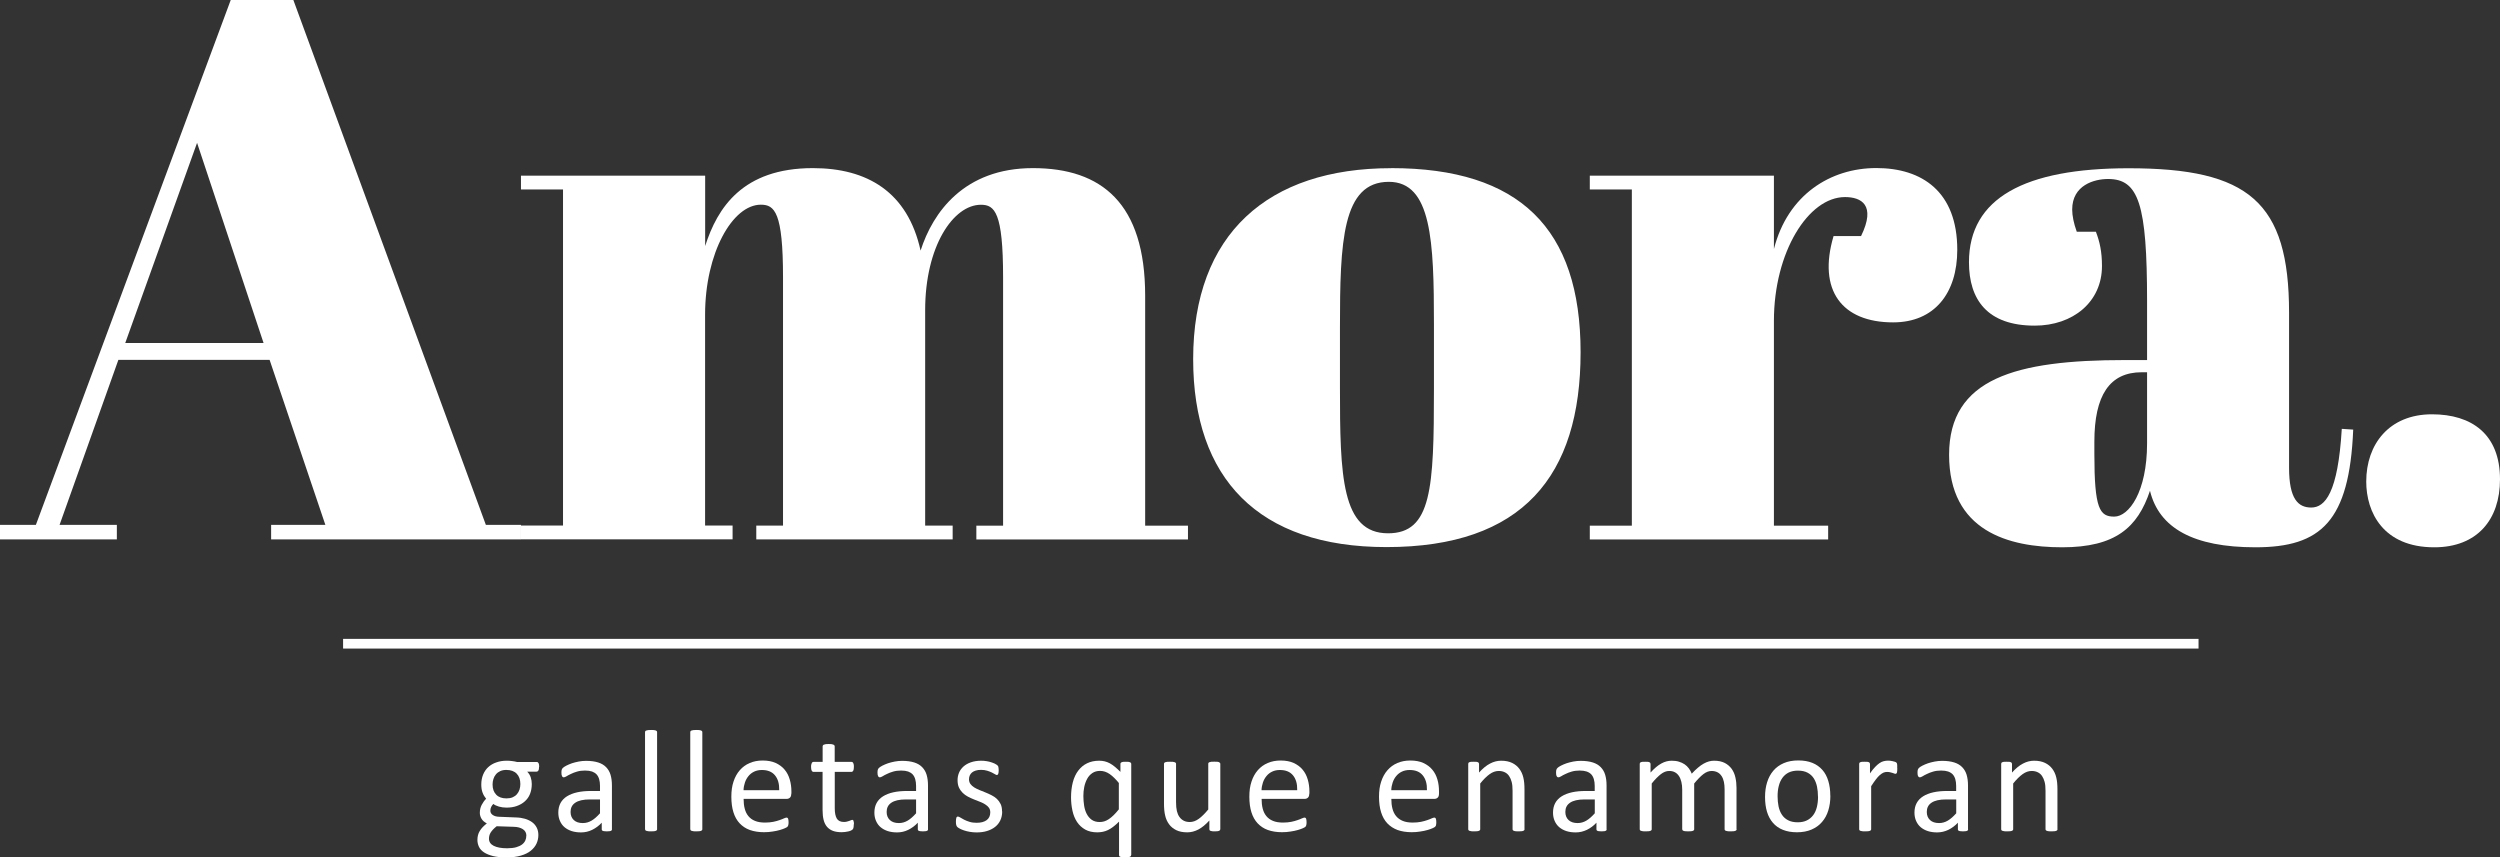<?xml version="1.0" encoding="UTF-8"?>
<svg id="Capa_2" xmlns="http://www.w3.org/2000/svg" viewBox="0 0 360.91 123.78">
  <rect x="0" y="0" width="360.91" height="123.78" fill="#333333" stroke="none"/>
  <defs>
    <style>
      .cls-1 {
        stroke: #fff;
        stroke-miterlimit: 10;
        stroke-width: 1.4px;
      }

      .cls-1, .cls-2 {
        fill: #fff;
      }
    </style>
  </defs>
  <g id="Capa_1-2" data-name="Capa_1">
    <g>
      <g>
        <path class="cls-2" d="M38.93,51.95h-21.84l-8.49,23.82h8.27v2.1H0v-2.1h5.18L33.31,0h9.04l27.79,75.77h5.07v2.1h-36.07v-2.1h7.83l-8.05-23.82ZM18.09,49.52h19.96l-9.6-28.9-10.37,28.9Z"/>
        <path class="cls-2" d="M101.8,25.37v10.15c1.76-5.51,5.4-11.25,15.55-11.25,7.83,0,13.68,3.42,15.55,11.91,1.76-5.52,6.29-11.91,16.21-11.91s16.21,5.07,16.21,18.42v33.2h6.18v1.99h-30.55v-1.99h3.86v-35.85c0-9.38-1.21-10.48-3.2-10.48-3.97,0-8.05,5.96-8.05,15.22v31.1h3.97v1.99h-28.35v-1.99h3.86v-35.85c0-9.38-1.21-10.48-3.2-10.48-4.08,0-8.05,6.95-8.05,15.88v30.44h3.97v1.99h-30.55v-1.99h6.07V27.35h-6.07v-1.99h26.58Z"/>
        <path class="cls-2" d="M200.83,24.27c18.53,0,27.35,8.71,27.35,26.58s-8.38,28.13-28.02,28.13c-18.53,0-27.91-9.93-27.91-27.13,0-18.09,10.81-27.57,28.57-27.57ZM207.01,46.77c0-11.91-.33-20.52-6.51-20.52-6.73,0-7.06,8.6-7.06,21.07v8.6c0,12.79.22,21.07,6.95,21.07,6.29,0,6.62-6.51,6.62-20.85v-9.38Z"/>
        <path class="cls-2" d="M256.09,46.33v29.56h7.83v1.99h-34.41v-1.99h6.07V27.35h-6.07v-1.99h26.58v10.59c1.99-7.83,8.16-11.69,14.78-11.69s11.69,3.42,11.69,11.8c0,6.29-3.31,10.48-9.26,10.48-7.39,0-10.92-4.63-8.6-12.46h3.97c2.21-4.52,0-5.63-2.32-5.63-5.29,0-10.26,7.94-10.26,17.87Z"/>
        <path class="cls-2" d="M309.96,51.98v-8.49c0-14.01-1.21-17.65-5.63-17.65-1.99,0-5.18.88-5.18,4.41,0,.88.22,1.99.66,3.2h2.76c.55,1.43.88,2.87.88,4.96,0,5.18-4.19,8.6-9.71,8.6-6.84,0-9.49-3.75-9.49-9.15,0-9.27,8.05-13.57,23.05-13.57,17.32,0,23.16,4.85,23.16,20.85v22.39c0,4.52,1.32,5.74,3.2,5.74,1.99,0,3.86-2.1,4.41-11.36l1.65.11c-.55,13.24-4.63,16.99-14.12,16.99-8.93,0-13.9-2.76-15.22-8.16-1.77,5.29-4.96,8.16-12.68,8.16s-16.32-2.32-16.32-13.35,9.6-13.68,25.37-13.68h3.2ZM309.96,64v-10.26h-.77c-4.63,0-6.84,3.31-6.84,10.04v1.76c0,7.94.77,9.04,2.87,9.04s4.74-3.53,4.74-10.59Z"/>
        <path class="cls-2" d="M351.09,59.81c5.74,0,9.82,2.87,9.82,9.38,0,5.85-3.31,9.82-9.49,9.82-7.39,0-9.82-5.07-9.82-9.49,0-5.4,3.31-9.71,9.49-9.71Z"/>
      </g>
      <g>
        <path class="cls-2" d="M77.82,110.71c0,.24-.03.42-.1.53-.07.11-.15.16-.26.16h-1.35c.24.25.42.53.51.83.1.31.15.62.15.95,0,.54-.09,1.03-.26,1.45s-.42.77-.75,1.06c-.32.29-.71.51-1.16.67s-.94.23-1.49.23c-.38,0-.75-.05-1.09-.15-.35-.1-.61-.23-.8-.38-.13.13-.23.27-.31.43s-.12.35-.12.55c0,.24.11.45.34.61s.53.25.91.26l2.46.1c.47.01.9.08,1.29.19.39.12.73.28,1.02.49.29.21.51.47.67.78.16.31.24.67.24,1.08,0,.43-.09.85-.27,1.24s-.46.73-.83,1.03c-.37.3-.85.53-1.43.7-.58.17-1.26.26-2.05.26s-1.41-.06-1.94-.19c-.53-.13-.97-.31-1.31-.53s-.59-.49-.74-.8c-.15-.31-.23-.65-.23-1.01,0-.23.03-.45.08-.67s.14-.42.26-.62.26-.38.43-.56c.17-.18.37-.35.59-.53-.34-.18-.6-.39-.76-.66s-.25-.55-.25-.86c0-.43.09-.81.26-1.14s.39-.64.65-.9c-.22-.26-.39-.55-.51-.87-.13-.33-.19-.72-.19-1.18,0-.54.09-1.02.27-1.45s.43-.79.75-1.08.71-.52,1.16-.67c.45-.16.94-.24,1.47-.24.29,0,.55.01.8.05.25.03.48.07.7.13h2.85c.12,0,.21.06.27.17.06.12.09.29.09.53ZM75.99,120.65c0-.41-.17-.72-.5-.94-.33-.22-.78-.34-1.35-.35l-2.44-.08c-.22.18-.41.34-.55.5-.14.16-.26.31-.34.45-.08.14-.14.29-.17.42s-.05.28-.05.43c0,.45.23.8.69,1.03.46.23,1.1.35,1.93.35.52,0,.96-.05,1.31-.15.35-.1.64-.24.85-.4s.37-.36.47-.58.14-.44.14-.68ZM75.12,113.19c0-.64-.18-1.14-.53-1.5-.35-.36-.85-.54-1.5-.54-.34,0-.63.06-.87.17s-.45.26-.62.46-.29.42-.37.68c-.08.25-.12.52-.12.8,0,.62.18,1.11.53,1.47s.85.53,1.48.53c.34,0,.64-.05.89-.16.25-.11.46-.26.62-.45.16-.19.29-.41.37-.66s.12-.51.12-.79Z"/>
        <path class="cls-2" d="M88.35,119.71c0,.08-.03.15-.08.19s-.13.07-.23.09-.24.03-.43.03-.33-.01-.43-.03-.19-.05-.24-.09-.07-.1-.07-.19v-.94c-.41.44-.87.78-1.38,1.03s-1.04.37-1.61.37c-.5,0-.94-.06-1.35-.19-.4-.13-.74-.32-1.03-.56s-.5-.54-.66-.9-.24-.76-.24-1.21c0-.53.11-.99.32-1.38s.53-.72.93-.97.9-.45,1.49-.58c.59-.13,1.25-.19,1.98-.19h1.3v-.73c0-.36-.04-.68-.12-.96s-.2-.51-.37-.7c-.17-.18-.39-.32-.66-.42-.27-.09-.61-.14-1.01-.14-.43,0-.81.05-1.15.15-.34.1-.63.21-.89.34-.26.12-.47.23-.64.34-.17.1-.3.15-.38.15-.06,0-.1-.01-.15-.04s-.08-.07-.11-.13-.05-.13-.07-.21c-.01-.09-.02-.18-.02-.29,0-.18.01-.31.04-.41.02-.1.08-.2.18-.29s.26-.2.49-.32c.23-.12.5-.23.8-.34.3-.1.63-.18.98-.25.36-.07.72-.1,1.08-.1.68,0,1.25.08,1.73.23s.86.38,1.15.68c.29.3.51.66.64,1.1s.2.95.2,1.54v6.36ZM86.63,115.41h-1.48c-.47,0-.89.04-1.24.12-.35.08-.64.2-.87.36-.23.16-.4.34-.51.57-.11.22-.16.47-.16.76,0,.49.16.88.47,1.17.31.29.74.43,1.3.43.45,0,.87-.12,1.26-.35s.79-.58,1.22-1.06v-2Z"/>
        <path class="cls-2" d="M94.86,119.7c0,.06-.01.1-.04.14-.03.04-.07.07-.14.1s-.15.05-.26.06-.26.02-.43.02-.31,0-.42-.02-.2-.03-.27-.06-.11-.06-.14-.1c-.02-.04-.04-.09-.04-.14v-13.99c0-.06.01-.1.04-.15s.07-.08.14-.1.16-.05.27-.06.25-.02.42-.02.32,0,.43.02.2.03.26.06.11.06.14.1.04.09.04.15v13.99Z"/>
        <path class="cls-2" d="M101.39,119.7c0,.06-.01.1-.04.14-.03.04-.07.07-.14.1s-.15.05-.26.06-.26.02-.43.02-.31,0-.42-.02-.2-.03-.27-.06-.11-.06-.14-.1c-.02-.04-.04-.09-.04-.14v-13.99c0-.06.01-.1.04-.15s.07-.08.14-.1.16-.05.27-.06.25-.02.42-.02.32,0,.43.02.2.03.26.06.11.06.14.1.04.09.04.15v13.99Z"/>
        <path class="cls-2" d="M114.23,114.58c0,.27-.07.47-.2.58-.14.12-.29.17-.47.17h-6.21c0,.52.05.99.16,1.41s.28.78.53,1.08.56.53.96.69c.39.16.87.24,1.44.24.45,0,.85-.04,1.2-.11.35-.07.65-.16.91-.25.26-.09.47-.17.63-.25.16-.07.29-.11.37-.11.05,0,.09.01.13.04.04.02.07.06.09.11.02.05.04.12.05.2.01.09.02.19.02.32,0,.09,0,.17-.01.23,0,.07-.02.13-.03.18-.01.05-.03.1-.05.14s-.06.08-.09.12c-.04.04-.15.1-.34.19-.19.09-.43.17-.73.26s-.65.16-1.04.22c-.39.07-.82.1-1.26.1-.77,0-1.45-.11-2.04-.32s-1.07-.54-1.47-.96-.7-.96-.9-1.6-.3-1.39-.3-2.24.1-1.54.31-2.18c.21-.65.51-1.19.91-1.65.39-.45.87-.8,1.43-1.04.56-.24,1.18-.36,1.87-.36.74,0,1.37.12,1.89.36s.95.56,1.28.96c.34.4.58.87.74,1.42.16.54.24,1.12.24,1.73v.31ZM112.49,114.07c.02-.91-.18-1.62-.61-2.14s-1.06-.77-1.89-.77c-.43,0-.8.08-1.13.24s-.59.37-.81.64-.39.57-.51.93c-.12.35-.19.72-.2,1.11h5.14Z"/>
        <path class="cls-2" d="M123.25,119.01c0,.2-.01.36-.04.48s-.07.21-.13.26-.14.11-.25.16-.24.09-.38.12c-.14.03-.29.06-.46.08s-.32.03-.48.03c-.49,0-.91-.06-1.26-.19-.35-.13-.63-.33-.86-.59-.22-.26-.39-.59-.49-1-.1-.4-.15-.87-.15-1.42v-5.51h-1.32c-.1,0-.19-.06-.25-.17s-.09-.29-.09-.54c0-.13,0-.24.03-.34s.04-.17.07-.22c.03-.06.06-.1.11-.13.05-.03.1-.04.15-.04h1.31v-2.24s.01-.09.04-.14.07-.08.14-.11c.07-.03.16-.05.27-.07s.25-.02.42-.02.32,0,.43.02.2.04.26.07c.06.03.11.07.14.11s.04.09.04.14v2.24h2.42c.06,0,.1.01.15.04.04.02.08.07.11.13.03.06.05.13.07.22s.02.2.02.34c0,.25-.03.43-.09.54s-.15.17-.25.17h-2.42v5.26c0,.65.1,1.14.29,1.47.19.33.54.5,1.03.5.16,0,.3-.01.43-.05.13-.03.24-.06.34-.1s.18-.07.25-.1c.07-.03.13-.05.19-.05.04,0,.07,0,.1.03.03.02.06.05.07.1s.03.12.05.2.02.19.02.31Z"/>
        <path class="cls-2" d="M133.98,119.71c0,.08-.03.15-.08.19s-.13.07-.23.09-.24.03-.43.03-.33-.01-.43-.03-.19-.05-.24-.09-.07-.1-.07-.19v-.94c-.41.44-.87.78-1.38,1.03s-1.04.37-1.61.37c-.5,0-.94-.06-1.35-.19-.4-.13-.74-.32-1.03-.56s-.5-.54-.66-.9-.24-.76-.24-1.21c0-.53.11-.99.32-1.38s.53-.72.93-.97.9-.45,1.49-.58c.59-.13,1.25-.19,1.98-.19h1.3v-.73c0-.36-.04-.68-.12-.96s-.2-.51-.37-.7c-.17-.18-.39-.32-.66-.42-.27-.09-.61-.14-1.01-.14-.43,0-.81.05-1.15.15-.34.1-.63.21-.89.34-.26.12-.47.23-.64.34-.17.1-.3.15-.38.15-.06,0-.1-.01-.15-.04s-.08-.07-.11-.13-.05-.13-.07-.21c-.01-.09-.02-.18-.02-.29,0-.18.01-.31.04-.41.02-.1.08-.2.18-.29s.26-.2.49-.32c.23-.12.5-.23.8-.34.3-.1.63-.18.98-.25.36-.07.72-.1,1.08-.1.68,0,1.25.08,1.73.23s.86.38,1.15.68c.29.3.51.66.64,1.1s.2.95.2,1.54v6.36ZM132.26,115.41h-1.48c-.47,0-.89.04-1.24.12-.35.08-.64.2-.87.36-.23.16-.4.34-.51.57-.11.22-.16.47-.16.76,0,.49.16.88.47,1.17.31.29.74.43,1.3.43.45,0,.87-.12,1.26-.35s.79-.58,1.22-1.06v-2Z"/>
        <path class="cls-2" d="M144.68,117.14c0,.48-.09.91-.27,1.29s-.43.69-.76.95-.72.45-1.17.59-.95.2-1.5.2c-.34,0-.65-.03-.96-.08-.3-.05-.58-.12-.82-.2-.24-.08-.45-.16-.61-.25-.17-.09-.29-.17-.37-.24s-.13-.17-.17-.29-.05-.3-.05-.51c0-.13,0-.24.02-.34s.03-.16.05-.22.05-.1.09-.12c.04-.03.08-.04.13-.04.08,0,.19.05.34.14.15.09.34.2.55.31s.48.22.78.31c.3.1.65.14,1.04.14.29,0,.56-.03.8-.09s.44-.16.62-.28c.17-.12.31-.28.4-.47s.14-.41.14-.67-.07-.49-.2-.67-.32-.34-.54-.48-.47-.26-.75-.37c-.28-.11-.57-.22-.86-.34s-.59-.25-.87-.4c-.28-.15-.54-.33-.76-.55s-.4-.47-.54-.77-.2-.66-.2-1.08c0-.37.07-.72.21-1.06.14-.34.36-.63.64-.89.29-.26.64-.46,1.07-.61s.93-.23,1.5-.23c.25,0,.5.02.75.06s.48.09.68.16.38.13.52.2c.14.07.25.14.32.19s.12.1.15.15.04.09.05.14c.01.05.02.12.03.19s.02.17.02.28c0,.12,0,.22-.02.31-.01.09-.03.16-.05.22s-.05.1-.09.12c-.04.03-.07.04-.12.04-.06,0-.15-.04-.27-.12s-.27-.16-.46-.25c-.19-.09-.41-.17-.66-.25s-.55-.12-.87-.12c-.29,0-.55.03-.77.1-.22.07-.41.16-.55.28-.14.12-.25.27-.32.43s-.11.35-.11.54c0,.27.07.5.21.69.14.19.32.35.54.49s.48.26.76.38.58.23.87.35.59.25.88.4.55.32.77.53.4.46.54.75.2.64.2,1.05Z"/>
        <path class="cls-2" d="M163.29,123.44c0,.06-.02.1-.05.15s-.08.08-.14.1-.15.05-.26.06-.25.02-.42.02-.32,0-.42-.02-.2-.03-.27-.06-.12-.06-.14-.1-.04-.09-.04-.15v-4.83c-.29.29-.56.53-.82.73-.26.2-.51.36-.76.48-.25.12-.5.21-.76.26-.26.05-.52.08-.79.08-.68,0-1.27-.13-1.75-.4-.48-.27-.87-.63-1.18-1.09-.3-.46-.53-1-.66-1.61-.14-.62-.21-1.27-.21-1.95,0-.81.09-1.54.26-2.19.17-.65.43-1.21.78-1.67s.77-.82,1.28-1.06c.51-.25,1.09-.37,1.75-.37.28,0,.54.03.79.09.24.06.49.15.73.28.24.13.49.3.73.5.25.21.52.45.81.74v-1.14c0-.06.01-.11.04-.15.03-.04.07-.07.14-.1s.14-.05.24-.06c.1,0,.22-.01.37-.01s.26,0,.36.01c.1.01.18.03.24.06s.1.06.13.1c.02.04.04.09.04.15v13.16ZM161.55,113.07c-.47-.58-.92-1.02-1.36-1.33-.44-.3-.89-.45-1.37-.45-.44,0-.81.1-1.12.31s-.56.48-.75.83-.33.73-.42,1.16-.13.87-.13,1.32c0,.48.04.95.11,1.4s.2.86.38,1.2.42.63.72.84c.3.21.68.32,1.13.32.23,0,.45-.03.66-.09s.43-.17.65-.31.46-.34.7-.57c.24-.23.5-.52.77-.86v-3.77Z"/>
        <path class="cls-2" d="M176.16,119.7c0,.06-.01.1-.04.14-.02.04-.07.07-.13.1s-.15.05-.25.06-.23.02-.37.02c-.16,0-.29,0-.39-.02s-.18-.03-.24-.06-.1-.06-.12-.1c-.02-.04-.03-.09-.03-.14v-1.25c-.54.59-1.07,1.03-1.59,1.3s-1.05.41-1.59.41c-.63,0-1.16-.1-1.59-.31s-.78-.49-1.04-.85c-.27-.36-.46-.78-.57-1.26-.12-.48-.17-1.06-.17-1.74v-5.72c0-.06.01-.1.04-.14.02-.04.07-.07.14-.1.07-.03.16-.05.27-.06.11,0,.25-.01.42-.01s.31,0,.42.01c.11.01.2.03.27.06.07.03.11.07.14.1.03.04.04.09.04.14v5.49c0,.55.04.99.12,1.32.08.33.2.61.37.85.16.23.37.41.62.54.25.13.54.19.88.19.43,0,.86-.15,1.29-.46s.88-.76,1.37-1.35v-6.59c0-.06.01-.1.04-.14.02-.04.07-.07.14-.1.07-.03.16-.05.27-.06.11,0,.25-.01.42-.01s.31,0,.42.01c.11.01.2.03.26.06.06.03.11.07.14.1.03.04.05.09.05.14v9.42Z"/>
        <path class="cls-2" d="M189.01,114.58c0,.27-.07.47-.2.58-.14.12-.29.17-.47.17h-6.21c0,.52.05.99.16,1.41s.28.78.53,1.08.56.53.96.69c.39.16.87.24,1.44.24.45,0,.85-.04,1.2-.11.35-.07.65-.16.91-.25.26-.09.47-.17.63-.25.16-.07.29-.11.37-.11.05,0,.09.01.13.04.04.02.07.06.09.11.02.05.04.12.05.2.01.09.02.19.02.32,0,.09,0,.17-.01.23,0,.07-.02.13-.03.18-.01.05-.03.1-.05.14s-.06.08-.09.12c-.04.04-.15.1-.34.19-.19.09-.43.17-.73.26s-.65.16-1.04.22c-.39.07-.82.1-1.26.1-.77,0-1.45-.11-2.04-.32s-1.07-.54-1.47-.96-.7-.96-.9-1.6-.3-1.39-.3-2.24.1-1.54.31-2.18c.21-.65.51-1.19.91-1.65.39-.45.87-.8,1.43-1.04.56-.24,1.18-.36,1.87-.36.74,0,1.37.12,1.89.36s.95.56,1.28.96c.34.4.58.87.74,1.42.16.54.24,1.12.24,1.73v.31ZM187.27,114.07c.02-.91-.18-1.62-.61-2.14s-1.06-.77-1.89-.77c-.43,0-.8.08-1.13.24s-.59.37-.81.64-.39.57-.51.93c-.12.35-.19.72-.2,1.11h5.14Z"/>
        <path class="cls-2" d="M207.74,114.58c0,.27-.07.47-.2.58-.14.12-.29.17-.47.17h-6.21c0,.52.05.99.16,1.41.11.42.28.78.53,1.08s.57.53.96.69c.39.16.87.24,1.44.24.45,0,.85-.04,1.2-.11.35-.07.65-.16.91-.25s.47-.17.63-.25c.17-.07.29-.11.37-.11.05,0,.09.01.13.04.04.02.07.06.09.11s.04.12.05.2c.01.09.02.19.02.32,0,.09,0,.17-.01.23,0,.07-.01.13-.03.18,0,.05-.03.1-.05.14-.03.04-.06.08-.1.12-.04.04-.15.1-.34.19-.19.09-.43.17-.73.26s-.65.16-1.04.22c-.39.07-.81.1-1.26.1-.77,0-1.45-.11-2.04-.32-.58-.22-1.07-.54-1.47-.96s-.7-.96-.9-1.6-.3-1.39-.3-2.24.1-1.54.31-2.18c.21-.65.51-1.19.91-1.65.39-.45.87-.8,1.43-1.04.56-.24,1.18-.36,1.87-.36.74,0,1.37.12,1.89.36.52.24.95.56,1.28.96.34.4.58.87.74,1.42.16.54.23,1.12.23,1.73v.31ZM206,114.07c.02-.91-.18-1.62-.61-2.14s-1.05-.77-1.89-.77c-.43,0-.8.08-1.13.24s-.59.37-.81.64c-.22.26-.39.57-.51.93-.12.35-.19.72-.2,1.11h5.14Z"/>
        <path class="cls-2" d="M220.09,119.7c0,.06-.01.1-.04.14-.03.04-.07.07-.14.1s-.15.05-.26.06-.25.02-.42.02-.32,0-.43-.02-.2-.03-.26-.06-.11-.06-.14-.1c-.03-.04-.04-.09-.04-.14v-5.52c0-.54-.04-.97-.13-1.3s-.21-.61-.37-.85-.37-.42-.62-.54c-.26-.13-.55-.19-.89-.19-.43,0-.87.15-1.3.46s-.89.76-1.36,1.35v6.59c0,.06-.01.1-.04.14-.03.04-.07.07-.14.1s-.15.05-.26.06-.25.02-.43.02-.31,0-.42-.02-.2-.03-.27-.06c-.07-.03-.11-.06-.13-.1-.03-.04-.04-.09-.04-.14v-9.42c0-.06.01-.1.03-.14.02-.04.06-.07.13-.1.06-.03.14-.05.24-.06.1,0,.23-.01.39-.01s.28,0,.38.01c.1.01.18.03.23.06.06.03.1.07.12.1.02.04.04.09.04.14v1.25c.53-.59,1.06-1.03,1.59-1.3.53-.28,1.06-.41,1.6-.41.63,0,1.16.11,1.59.32.43.21.78.5,1.04.85s.46.77.57,1.25c.12.48.17,1.05.17,1.72v5.75Z"/>
        <path class="cls-2" d="M231.95,119.71c0,.08-.03.15-.08.19s-.13.07-.23.09-.24.03-.43.03-.33-.01-.43-.03c-.11-.02-.19-.05-.24-.09s-.07-.1-.07-.19v-.94c-.41.44-.87.78-1.38,1.03-.51.24-1.04.37-1.61.37-.5,0-.94-.06-1.35-.19-.4-.13-.74-.32-1.03-.56-.28-.24-.5-.54-.66-.9-.16-.36-.24-.76-.24-1.21,0-.53.11-.99.32-1.38s.53-.72.93-.97.9-.45,1.49-.58c.59-.13,1.25-.19,1.98-.19h1.3v-.73c0-.36-.04-.68-.12-.96s-.2-.51-.37-.7c-.17-.18-.39-.32-.67-.42-.27-.09-.61-.14-1.01-.14-.43,0-.81.05-1.15.15-.34.1-.63.21-.89.34-.26.12-.47.23-.64.34-.17.1-.3.15-.38.15-.06,0-.1-.01-.15-.04s-.08-.07-.11-.13c-.03-.06-.06-.13-.07-.21-.01-.09-.02-.18-.02-.29,0-.18.01-.31.04-.41.03-.1.08-.2.18-.29.09-.09.26-.2.49-.32.23-.12.5-.23.8-.34.3-.1.63-.18.98-.25.36-.07.72-.1,1.08-.1.68,0,1.25.08,1.73.23s.86.38,1.15.68c.29.3.51.66.64,1.1s.2.95.2,1.54v6.36ZM230.24,115.41h-1.48c-.47,0-.89.04-1.24.12-.35.08-.64.2-.87.36-.23.16-.4.34-.51.57-.11.22-.16.47-.16.76,0,.49.16.88.47,1.17.31.29.75.43,1.3.43.45,0,.87-.12,1.26-.35.39-.23.79-.58,1.22-1.06v-2Z"/>
        <path class="cls-2" d="M250.71,119.7c0,.06-.01.1-.04.14-.03.04-.07.07-.14.1s-.15.05-.26.06-.25.02-.42.02-.32,0-.43-.02-.2-.03-.27-.06c-.07-.03-.11-.06-.14-.1-.03-.04-.04-.09-.04-.14v-5.73c0-.4-.03-.76-.1-1.09s-.18-.61-.34-.85-.35-.42-.59-.54-.52-.19-.84-.19c-.4,0-.8.15-1.2.46-.4.31-.84.76-1.32,1.35v6.59c0,.06-.01.1-.04.14-.03.04-.07.07-.14.1-.07.03-.15.05-.27.06s-.25.02-.42.02-.3,0-.41-.02c-.12-.01-.21-.03-.27-.06-.07-.03-.11-.06-.14-.1-.02-.04-.04-.09-.04-.14v-5.73c0-.4-.04-.76-.12-1.09s-.19-.61-.35-.85-.35-.42-.58-.54c-.23-.13-.51-.19-.83-.19-.4,0-.8.15-1.2.46s-.85.76-1.32,1.35v6.59c0,.06-.01.1-.04.14-.03.04-.07.07-.14.1s-.15.05-.26.06-.25.02-.43.02-.31,0-.42-.02-.2-.03-.27-.06c-.07-.03-.11-.06-.13-.1-.03-.04-.04-.09-.04-.14v-9.42c0-.06.01-.1.03-.14.02-.04.06-.07.13-.1.06-.03.14-.05.24-.06.1,0,.23-.01.39-.01s.28,0,.38.01c.1.01.18.03.23.06.06.03.1.07.12.1.02.04.04.09.04.14v1.25c.53-.59,1.05-1.03,1.54-1.3.5-.28,1-.41,1.51-.41.39,0,.74.04,1.05.14.31.09.58.22.82.38.24.16.44.36.61.59.17.23.31.48.42.76.31-.34.61-.63.9-.87.28-.24.55-.43.82-.58.26-.15.52-.25.76-.32.25-.07.5-.1.75-.1.61,0,1.12.11,1.53.32.41.21.74.5,1,.85.25.36.44.77.54,1.25.11.48.16.98.16,1.51v5.96Z"/>
        <path class="cls-2" d="M264.24,114.88c0,.77-.1,1.47-.3,2.12-.2.65-.5,1.2-.91,1.67-.4.47-.91.83-1.51,1.09-.6.26-1.3.39-2.1.39s-1.45-.12-2.03-.35c-.58-.23-1.06-.57-1.44-1.01s-.67-.97-.86-1.6-.28-1.34-.28-2.14.1-1.47.3-2.12c.2-.65.5-1.2.9-1.67.4-.47.9-.83,1.5-1.09s1.3-.39,2.1-.39,1.45.12,2.03.35c.57.23,1.05.57,1.44,1.01s.67.97.86,1.6c.19.63.29,1.34.29,2.13ZM262.45,115c0-.51-.05-.99-.14-1.45-.1-.45-.25-.85-.47-1.19s-.51-.61-.89-.81c-.37-.2-.84-.3-1.39-.3-.51,0-.96.09-1.33.27s-.67.44-.91.77c-.24.33-.42.73-.53,1.18-.12.45-.17.95-.17,1.49s.05,1,.14,1.46c.1.45.25.85.48,1.19.22.34.52.61.89.8.37.2.84.3,1.39.3.51,0,.95-.09,1.32-.27.37-.18.68-.44.92-.76s.42-.72.53-1.17.17-.95.17-1.5Z"/>
        <path class="cls-2" d="M273.9,110.89c0,.15,0,.28-.01.39s-.02.19-.04.25c-.02.06-.05.1-.08.13-.03.03-.08.05-.13.05s-.12-.01-.2-.05c-.08-.03-.17-.06-.27-.09-.1-.03-.22-.06-.34-.09s-.26-.04-.41-.04c-.18,0-.35.03-.51.1s-.34.19-.53.35c-.18.16-.38.37-.58.64s-.43.59-.67.97v6.2c0,.06-.01.1-.04.14-.03.04-.07.07-.14.1s-.15.05-.26.06-.25.02-.43.02-.31,0-.42-.02-.2-.03-.27-.06c-.07-.03-.11-.06-.13-.1-.03-.04-.04-.09-.04-.14v-9.42c0-.06.01-.1.03-.14.02-.04.06-.07.13-.1.06-.03.14-.05.24-.06.1,0,.23-.01.39-.01s.28,0,.38.01c.1.01.18.03.23.06.06.03.1.07.12.1.02.04.04.09.04.14v1.37c.26-.38.5-.68.73-.92.23-.24.44-.42.64-.56.2-.14.4-.23.6-.28.2-.05.4-.08.6-.08.09,0,.19,0,.31.01.12.01.24.03.36.06s.24.06.34.09c.1.03.17.07.21.1s.07.07.08.1c.01.03.03.07.04.12,0,.05.02.12.02.21,0,.1,0,.22,0,.38Z"/>
        <path class="cls-2" d="M284.13,119.71c0,.08-.03.15-.08.19s-.13.07-.23.09-.24.03-.43.03-.33-.01-.43-.03c-.11-.02-.19-.05-.24-.09s-.07-.1-.07-.19v-.94c-.41.44-.87.78-1.38,1.03-.51.24-1.04.37-1.61.37-.5,0-.94-.06-1.35-.19-.4-.13-.74-.32-1.03-.56-.28-.24-.5-.54-.66-.9-.16-.36-.24-.76-.24-1.21,0-.53.11-.99.32-1.38s.53-.72.93-.97.9-.45,1.49-.58c.59-.13,1.25-.19,1.98-.19h1.3v-.73c0-.36-.04-.68-.12-.96s-.2-.51-.37-.7c-.17-.18-.39-.32-.67-.42-.27-.09-.61-.14-1.01-.14-.43,0-.81.05-1.15.15-.34.1-.63.21-.89.34-.26.12-.47.23-.64.34-.17.1-.3.15-.38.15-.06,0-.1-.01-.15-.04s-.08-.07-.11-.13c-.03-.06-.06-.13-.07-.21-.01-.09-.02-.18-.02-.29,0-.18.01-.31.04-.41.03-.1.08-.2.18-.29.09-.09.26-.2.49-.32.23-.12.5-.23.8-.34.3-.1.63-.18.98-.25.36-.07.72-.1,1.08-.1.68,0,1.25.08,1.73.23s.86.38,1.15.68c.29.3.51.66.64,1.1s.2.95.2,1.54v6.36ZM282.42,115.41h-1.48c-.47,0-.89.04-1.24.12-.35.08-.64.2-.87.36-.23.16-.4.34-.51.57-.11.22-.16.47-.16.76,0,.49.16.88.47,1.17.31.29.75.43,1.3.43.45,0,.87-.12,1.26-.35.39-.23.79-.58,1.22-1.06v-2Z"/>
        <path class="cls-2" d="M297.03,119.7c0,.06-.01.1-.04.14-.03.04-.07.07-.14.1s-.15.05-.26.06-.25.02-.42.02-.32,0-.43-.02-.2-.03-.26-.06-.11-.06-.14-.1c-.03-.04-.04-.09-.04-.14v-5.52c0-.54-.04-.97-.13-1.3s-.21-.61-.37-.85-.37-.42-.62-.54c-.26-.13-.55-.19-.89-.19-.43,0-.87.15-1.3.46s-.89.76-1.36,1.35v6.59c0,.06-.01.1-.04.14-.03.04-.07.07-.14.1s-.15.05-.26.06-.25.02-.43.02-.31,0-.42-.02-.2-.03-.27-.06c-.07-.03-.11-.06-.13-.1-.03-.04-.04-.09-.04-.14v-9.42c0-.06.01-.1.03-.14.02-.04.06-.07.13-.1.06-.03.14-.05.24-.06.1,0,.23-.01.39-.01s.28,0,.38.01c.1.01.18.03.23.06.06.03.1.07.12.1.02.04.04.09.04.14v1.25c.53-.59,1.06-1.03,1.59-1.3.53-.28,1.06-.41,1.6-.41.63,0,1.16.11,1.59.32.43.21.78.5,1.04.85s.46.77.57,1.25c.12.48.17,1.05.17,1.72v5.75Z"/>
      </g>
      <line class="cls-1" x1="49.53" y1="92.93" x2="317.39" y2="92.93"/>
    </g>
  </g>
</svg>